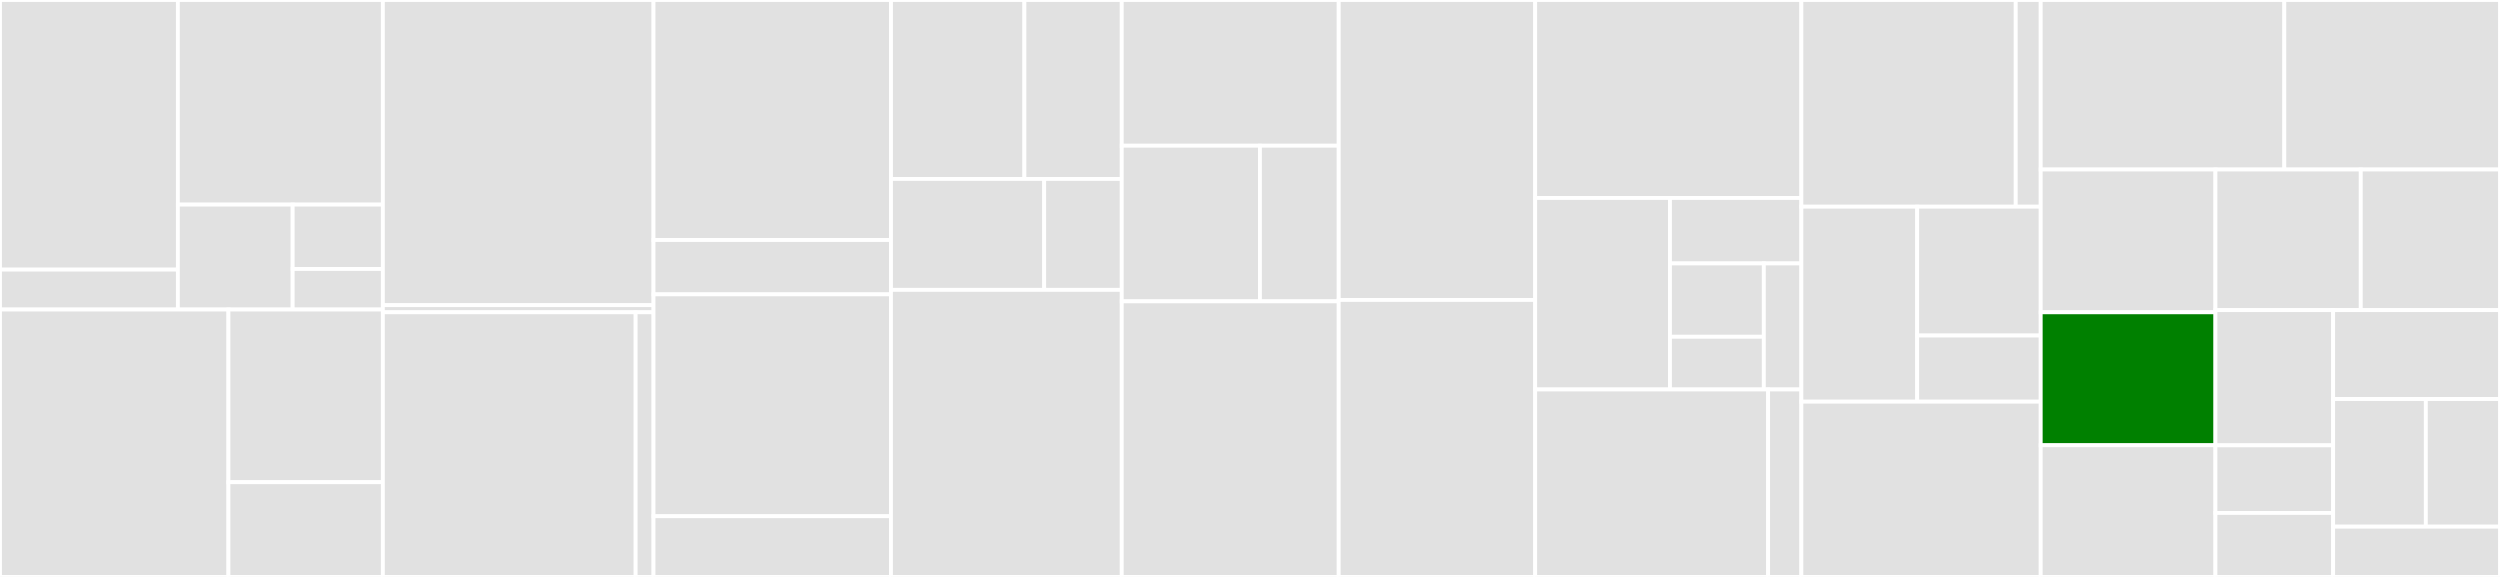 <svg baseProfile="full" width="650" height="150" viewBox="0 0 650 150" version="1.1"
xmlns="http://www.w3.org/2000/svg" xmlns:ev="http://www.w3.org/2001/xml-events"
xmlns:xlink="http://www.w3.org/1999/xlink">

<rect x="0" y="0" width="650" height="150" fill="#333333" stroke="none"/>

<style>rect.s{mask:url(#mask);}</style>
<defs>
  <pattern id="white" width="4" height="4" patternUnits="userSpaceOnUse" patternTransform="rotate(45)">
    <rect width="2" height="2" transform="translate(0,0)" fill="white"></rect>
  </pattern>
  <mask id="mask">
    <rect x="0" y="0" width="100%" height="100%" fill="url(#white)"></rect>
  </mask>
</defs>

<rect x="0" y="0" width="46.25" height="70.103" fill="#e1e1e1" stroke="white" stroke-width="1" class=" tooltipped" data-content="lepton/cci/cci.go"><title>lepton/cci/cci.go</title></rect>
<rect x="0" y="70.103" width="46.25" height="10.374" fill="#e1e1e1" stroke="white" stroke-width="1" class=" tooltipped" data-content="lepton/cci/strings_gen.go"><title>lepton/cci/strings_gen.go</title></rect>
<rect x="46.25" y="0" width="53.296" height="53.197" fill="#e1e1e1" stroke="white" stroke-width="1" class=" tooltipped" data-content="lepton/lepton.go"><title>lepton/lepton.go</title></rect>
<rect x="46.25" y="53.197" width="29.845" height="27.28" fill="#e1e1e1" stroke="white" stroke-width="1" class=" tooltipped" data-content="lepton/internal/internal.go"><title>lepton/internal/internal.go</title></rect>
<rect x="76.095" y="53.197" width="23.45" height="16.74" fill="#e1e1e1" stroke="white" stroke-width="1" class=" tooltipped" data-content="lepton/image14bit/gray14.go"><title>lepton/image14bit/gray14.go</title></rect>
<rect x="76.095" y="69.937" width="23.45" height="10.54" fill="#e1e1e1" stroke="white" stroke-width="1" class=" tooltipped" data-content="lepton/image14bit/intensity14.go"><title>lepton/image14bit/intensity14.go</title></rect>
<rect x="0" y="80.477" width="59.393" height="69.523" fill="#e1e1e1" stroke="white" stroke-width="1" class=" tooltipped" data-content="bmxx80/bmxx80.go"><title>bmxx80/bmxx80.go</title></rect>
<rect x="59.393" y="80.477" width="40.153" height="44.9" fill="#e1e1e1" stroke="white" stroke-width="1" class=" tooltipped" data-content="bmxx80/bmx280.go"><title>bmxx80/bmx280.go</title></rect>
<rect x="59.393" y="125.377" width="40.153" height="24.623" fill="#e1e1e1" stroke="white" stroke-width="1" class=" tooltipped" data-content="bmxx80/bmp180.go"><title>bmxx80/bmp180.go</title></rect>
<rect x="99.545" y="0" width="70.37" height="79.339" fill="#e1e1e1" stroke="white" stroke-width="1" class=" tooltipped" data-content="cap1xxx/cap1xxx.go"><title>cap1xxx/cap1xxx.go</title></rect>
<rect x="99.545" y="79.339" width="70.37" height="1.86" fill="#e1e1e1" stroke="white" stroke-width="1" class=" tooltipped" data-content="cap1xxx/cap1xxx_options.go"><title>cap1xxx/cap1xxx_options.go</title></rect>
<rect x="99.545" y="81.198" width="65.721" height="68.802" fill="#e1e1e1" stroke="white" stroke-width="1" class=" tooltipped" data-content="mfrc522/mfrc522.go"><title>mfrc522/mfrc522.go</title></rect>
<rect x="165.266" y="81.198" width="4.649" height="68.802" fill="#e1e1e1" stroke="white" stroke-width="1" class=" tooltipped" data-content="mfrc522/blockaccess.go"><title>mfrc522/blockaccess.go</title></rect>
<rect x="169.915" y="0" width="61.743" height="62.402" fill="#e1e1e1" stroke="white" stroke-width="1" class=" tooltipped" data-content="ssd1306/ssd1306.go"><title>ssd1306/ssd1306.go</title></rect>
<rect x="169.915" y="62.402" width="61.743" height="14.129" fill="#e1e1e1" stroke="white" stroke-width="1" class=" tooltipped" data-content="ssd1306/image1bit/image1bit.go"><title>ssd1306/image1bit/image1bit.go</title></rect>
<rect x="169.915" y="76.531" width="61.743" height="57.692" fill="#e1e1e1" stroke="white" stroke-width="1" class=" tooltipped" data-content="epd/epd.go"><title>epd/epd.go</title></rect>
<rect x="169.915" y="134.223" width="61.743" height="15.777" fill="#e1e1e1" stroke="white" stroke-width="1" class=" tooltipped" data-content="epd/image2bit/image2bit.go"><title>epd/image2bit/image2bit.go</title></rect>
<rect x="231.658" y="0" width="34.687" height="46.527" fill="#e1e1e1" stroke="white" stroke-width="1" class=" tooltipped" data-content="waveshare2in13v2/waveshare213v2.go"><title>waveshare2in13v2/waveshare213v2.go</title></rect>
<rect x="266.345" y="0" width="25.312" height="46.527" fill="#e1e1e1" stroke="white" stroke-width="1" class=" tooltipped" data-content="waveshare2in13v2/drawing.go"><title>waveshare2in13v2/drawing.go</title></rect>
<rect x="231.658" y="46.527" width="39.831" height="28.837" fill="#e1e1e1" stroke="white" stroke-width="1" class=" tooltipped" data-content="waveshare2in13v2/controller.go"><title>waveshare2in13v2/controller.go</title></rect>
<rect x="271.489" y="46.527" width="20.168" height="28.837" fill="#e1e1e1" stroke="white" stroke-width="1" class=" tooltipped" data-content="waveshare2in13v2/errorhandler.go"><title>waveshare2in13v2/errorhandler.go</title></rect>
<rect x="231.658" y="75.363" width="59.999" height="74.637" fill="#e1e1e1" stroke="white" stroke-width="1" class=" tooltipped" data-content="inky/inky.go"><title>inky/inky.go</title></rect>
<rect x="291.657" y="0" width="56.412" height="37.887" fill="#e1e1e1" stroke="white" stroke-width="1" class=" tooltipped" data-content="mcp23xxx/mcp23xxx.go"><title>mcp23xxx/mcp23xxx.go</title></rect>
<rect x="291.657" y="37.887" width="35.931" height="40.464" fill="#e1e1e1" stroke="white" stroke-width="1" class=" tooltipped" data-content="mcp23xxx/pins.go"><title>mcp23xxx/pins.go</title></rect>
<rect x="327.588" y="37.887" width="20.481" height="40.464" fill="#e1e1e1" stroke="white" stroke-width="1" class=" tooltipped" data-content="mcp23xxx/registers.go"><title>mcp23xxx/registers.go</title></rect>
<rect x="291.657" y="78.351" width="56.412" height="71.649" fill="#e1e1e1" stroke="white" stroke-width="1" class=" tooltipped" data-content="as7262/as7262.go"><title>as7262/as7262.go</title></rect>
<rect x="348.069" y="0" width="51.081" height="77.989" fill="#e1e1e1" stroke="white" stroke-width="1" class=" tooltipped" data-content="ads1x15/ads1x15.go"><title>ads1x15/ads1x15.go</title></rect>
<rect x="348.069" y="77.989" width="51.081" height="72.011" fill="#e1e1e1" stroke="white" stroke-width="1" class=" tooltipped" data-content="mcp9808/mcp9808.go"><title>mcp9808/mcp9808.go</title></rect>
<rect x="399.15" y="0" width="69.207" height="51.471" fill="#e1e1e1" stroke="white" stroke-width="1" class=" tooltipped" data-content="tlv493d/tlv493d.go"><title>tlv493d/tlv493d.go</title></rect>
<rect x="399.15" y="51.471" width="35.041" height="49.79" fill="#e1e1e1" stroke="white" stroke-width="1" class=" tooltipped" data-content="videosink/handler.go"><title>videosink/handler.go</title></rect>
<rect x="434.191" y="51.471" width="34.165" height="17.022" fill="#e1e1e1" stroke="white" stroke-width="1" class=" tooltipped" data-content="videosink/display.go"><title>videosink/display.go</title></rect>
<rect x="434.191" y="68.493" width="24.404" height="19.065" fill="#e1e1e1" stroke="white" stroke-width="1" class=" tooltipped" data-content="videosink/writer.go"><title>videosink/writer.go</title></rect>
<rect x="434.191" y="87.558" width="24.404" height="13.703" fill="#e1e1e1" stroke="white" stroke-width="1" class=" tooltipped" data-content="videosink/encoder.go"><title>videosink/encoder.go</title></rect>
<rect x="458.595" y="68.493" width="9.762" height="32.768" fill="#e1e1e1" stroke="white" stroke-width="1" class=" tooltipped" data-content="videosink/format.go"><title>videosink/format.go</title></rect>
<rect x="399.15" y="101.261" width="60.556" height="48.739" fill="#e1e1e1" stroke="white" stroke-width="1" class=" tooltipped" data-content="apa102/apa102.go"><title>apa102/apa102.go</title></rect>
<rect x="459.706" y="101.261" width="8.651" height="48.739" fill="#e1e1e1" stroke="white" stroke-width="1" class=" tooltipped" data-content="apa102/temperature.go"><title>apa102/temperature.go</title></rect>
<rect x="468.357" y="0" width="55.735" height="53.738" fill="#e1e1e1" stroke="white" stroke-width="1" class=" tooltipped" data-content="nrzled/nrzled.go"><title>nrzled/nrzled.go</title></rect>
<rect x="524.091" y="0" width="6.493" height="53.738" fill="#e1e1e1" stroke="white" stroke-width="1" class=" tooltipped" data-content="nrzled/nrz.go"><title>nrzled/nrz.go</title></rect>
<rect x="468.357" y="53.738" width="30.11" height="50.701" fill="#e1e1e1" stroke="white" stroke-width="1" class=" tooltipped" data-content="pca9685/pca9685.go"><title>pca9685/pca9685.go</title></rect>
<rect x="498.467" y="53.738" width="32.118" height="33.499" fill="#e1e1e1" stroke="white" stroke-width="1" class=" tooltipped" data-content="pca9685/pins.go"><title>pca9685/pins.go</title></rect>
<rect x="498.467" y="87.237" width="32.118" height="17.202" fill="#e1e1e1" stroke="white" stroke-width="1" class=" tooltipped" data-content="pca9685/servo.go"><title>pca9685/servo.go</title></rect>
<rect x="468.357" y="104.439" width="62.228" height="45.561" fill="#e1e1e1" stroke="white" stroke-width="1" class=" tooltipped" data-content="ds248x/ds248x.go"><title>ds248x/ds248x.go</title></rect>
<rect x="530.585" y="0" width="63.336" height="44.075" fill="#e1e1e1" stroke="white" stroke-width="1" class=" tooltipped" data-content="st7567/st7567.go"><title>st7567/st7567.go</title></rect>
<rect x="593.921" y="0" width="56.079" height="44.075" fill="#e1e1e1" stroke="white" stroke-width="1" class=" tooltipped" data-content="ccs811/ccs811.go"><title>ccs811/ccs811.go</title></rect>
<rect x="530.585" y="44.075" width="45.433" height="37.122" fill="#e1e1e1" stroke="white" stroke-width="1" class=" tooltipped" data-content="ds18b20/ds18b20.go"><title>ds18b20/ds18b20.go</title></rect>
<rect x="530.585" y="81.197" width="45.433" height="34.562" fill="green" stroke="white" stroke-width="1" class=" tooltipped" data-content="hx711/hx711.go"><title>hx711/hx711.go</title></rect>
<rect x="530.585" y="115.758" width="45.433" height="34.242" fill="#e1e1e1" stroke="white" stroke-width="1" class=" tooltipped" data-content="tm1637/tm1637.go"><title>tm1637/tm1637.go</title></rect>
<rect x="576.017" y="44.075" width="37.787" height="36.553" fill="#e1e1e1" stroke="white" stroke-width="1" class=" tooltipped" data-content="rainbowhat/rainbowhat.go"><title>rainbowhat/rainbowhat.go</title></rect>
<rect x="613.804" y="44.075" width="36.196" height="36.553" fill="#e1e1e1" stroke="white" stroke-width="1" class=" tooltipped" data-content="ina219/ina219.go"><title>ina219/ina219.go</title></rect>
<rect x="576.017" y="80.628" width="30.599" height="35.161" fill="#e1e1e1" stroke="white" stroke-width="1" class=" tooltipped" data-content="sn3218/sn3218.go"><title>sn3218/sn3218.go</title></rect>
<rect x="576.017" y="115.789" width="30.599" height="17.581" fill="#e1e1e1" stroke="white" stroke-width="1" class=" tooltipped" data-content="ht16k33/ht16k33.go"><title>ht16k33/ht16k33.go</title></rect>
<rect x="576.017" y="133.37" width="30.599" height="16.63" fill="#e1e1e1" stroke="white" stroke-width="1" class=" tooltipped" data-content="ht16k33/alphanum.go"><title>ht16k33/alphanum.go</title></rect>
<rect x="606.616" y="80.628" width="43.384" height="23.124" fill="#e1e1e1" stroke="white" stroke-width="1" class=" tooltipped" data-content="pca9548/pca9548.go"><title>pca9548/pca9548.go</title></rect>
<rect x="606.616" y="103.752" width="24.102" height="33.178" fill="#e1e1e1" stroke="white" stroke-width="1" class=" tooltipped" data-content="ep0099/ep0099.go"><title>ep0099/ep0099.go</title></rect>
<rect x="630.718" y="103.752" width="19.282" height="33.178" fill="#e1e1e1" stroke="white" stroke-width="1" class=" tooltipped" data-content="unicornhd/unicornhd.go"><title>unicornhd/unicornhd.go</title></rect>
<rect x="606.616" y="136.93" width="43.384" height="13.07" fill="#e1e1e1" stroke="white" stroke-width="1" class=" tooltipped" data-content="bh1750/bh1750.go"><title>bh1750/bh1750.go</title></rect>
</svg>